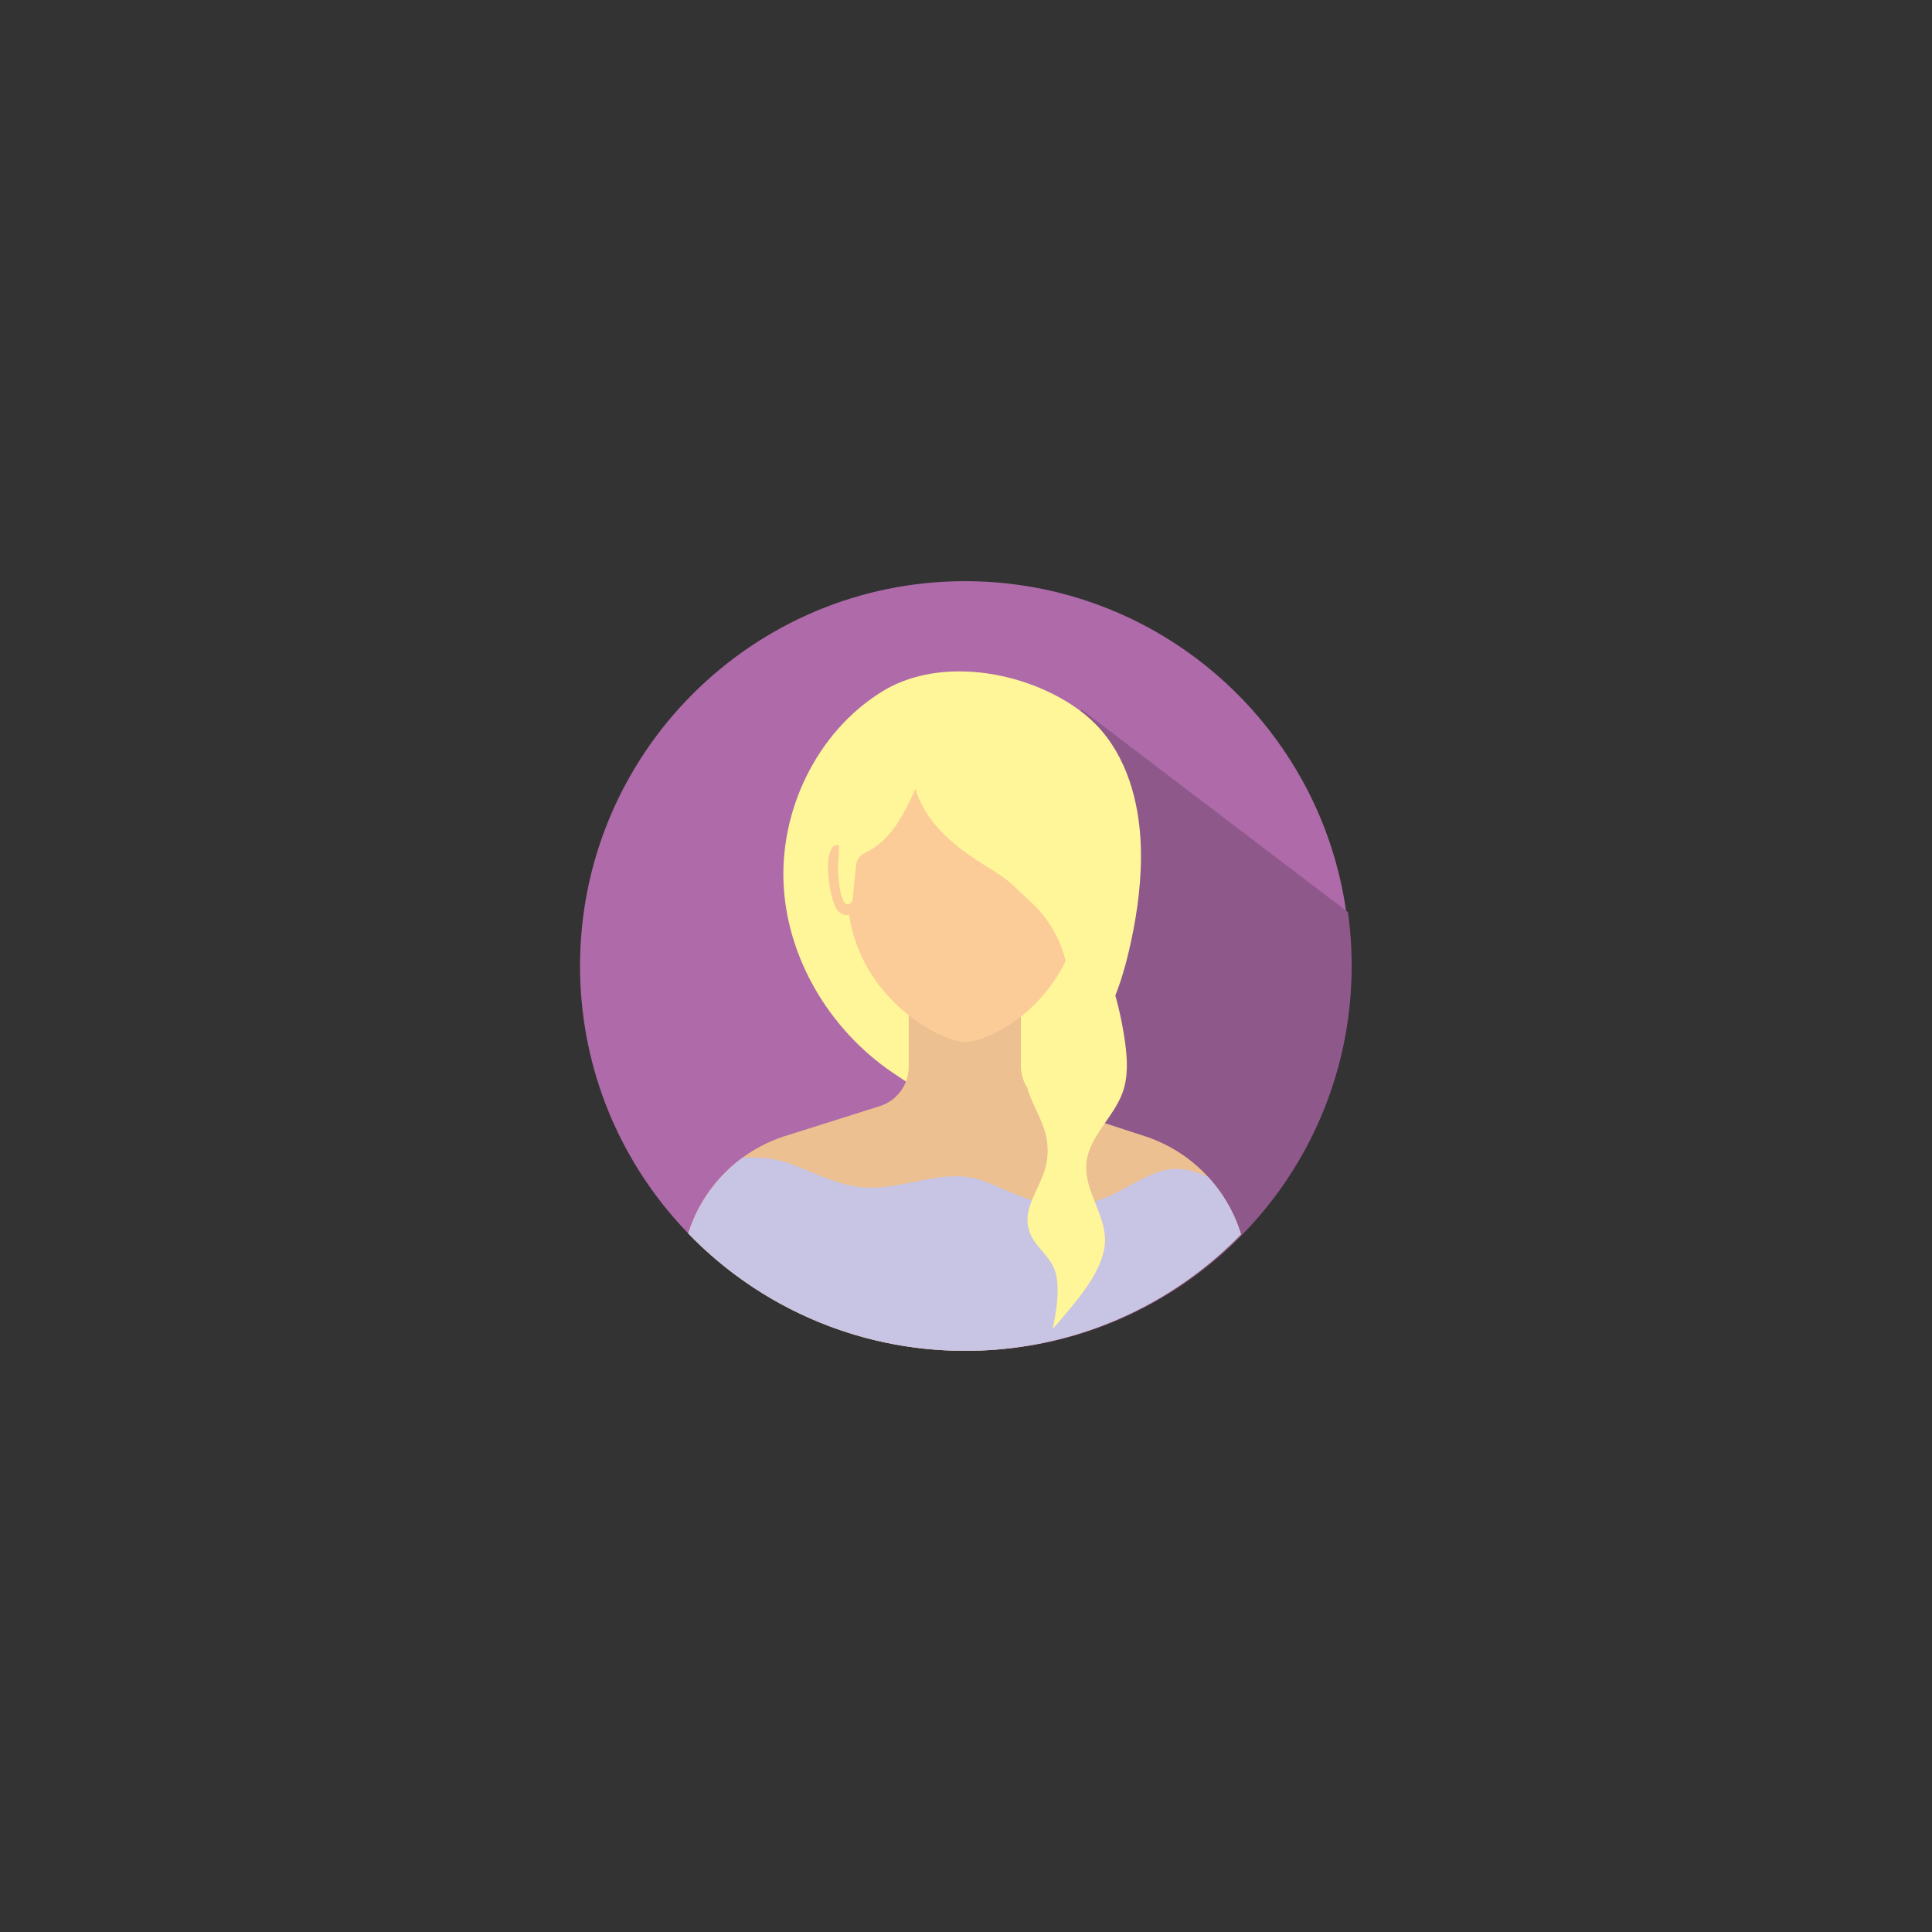 <svg xmlns="http://www.w3.org/2000/svg" xmlns:xlink="http://www.w3.org/1999/xlink" width="600" zoomAndPan="magnify" viewBox="0 0 450 450" height="600" preserveAspectRatio="xMidYMid meet" version="1.0"><rect x="0" y="0" width="450" height="450" fill="#333333" stroke="none"/><defs><clipPath id="585127bf9d"><path d="M 135 135.336 L 315 135.336 L 315 314.586 L 135 314.586 Z M 135 135.336 " clip-rule="nonzero"/></clipPath><clipPath id="09ec22ae0a"><path d="M 213 165 L 315 165 L 315 314.586 L 213 314.586 Z M 213 165 " clip-rule="nonzero"/></clipPath><clipPath id="7b90295218"><path d="M 160 231 L 290 231 L 290 314.586 L 160 314.586 Z M 160 231 " clip-rule="nonzero"/></clipPath><clipPath id="54bcb372fd"><path d="M 160 269 L 290 269 L 290 314.586 L 160 314.586 Z M 160 269 " clip-rule="nonzero"/></clipPath></defs><g clip-path="url(#585127bf9d)"><path fill="#ae6aa9" d="M 314.434 224.996 C 314.434 247.273 306.297 267.664 292.84 283.34 C 291.625 284.758 290.359 286.137 289.051 287.48 C 285.719 290.906 282.105 294.078 278.262 296.93 C 263.332 308.051 244.824 314.629 224.773 314.629 C 224.5 314.629 224.234 314.629 223.961 314.621 C 211.445 314.516 199.555 311.84 188.762 307.105 C 182.52 304.371 176.66 300.949 171.262 296.93 C 167.352 294.012 163.688 290.797 160.309 287.297 C 159.062 286.016 157.863 284.695 156.703 283.348 C 143.246 267.672 135.102 247.277 135.102 224.996 C 135.102 175.496 175.254 135.367 224.773 135.367 C 258.754 135.367 288.32 154.266 303.531 182.129 C 308.578 191.367 312.039 201.594 313.562 212.441 C 314.141 216.543 314.434 220.738 314.434 224.996 Z M 314.434 224.996 " fill-opacity="1" fill-rule="nonzero"/></g><g clip-path="url(#09ec22ae0a)"><path fill="#8f588b" d="M 314.828 224.996 C 314.828 247.273 306.688 267.664 293.234 283.34 C 292.02 284.758 290.754 286.137 289.445 287.48 C 286.113 290.906 282.5 294.078 278.656 296.93 C 263.727 308.051 245.215 314.629 225.168 314.629 C 224.895 314.629 224.629 314.629 224.352 314.621 L 213.5 295.348 L 251.914 165.258 L 313.957 212.441 C 314.535 216.543 314.828 220.738 314.828 224.996 Z M 314.828 224.996 " fill-opacity="1" fill-rule="nonzero"/></g><path fill="#fff599" d="M 265.238 208.441 C 265.656 204.605 265.848 200.75 265.707 196.891 C 265.344 186.746 262.473 176.254 255.438 168.938 C 252.105 165.477 247.965 162.855 243.586 160.852 C 232.016 155.555 216.613 154.16 205.395 161.109 C 190.234 170.508 181.434 188.852 182.555 206.652 C 183.68 224.449 194.238 241.152 209.273 250.742 C 211.434 252.121 213.703 254.023 216.113 254.719 C 219.434 255.676 224.141 255.008 227.574 254.91 C 231.727 254.789 235.922 254.453 239.859 253.117 C 246.734 250.777 252.332 245.488 256.121 239.297 C 259.906 233.105 262.023 226.039 263.52 218.934 C 264.254 215.469 264.844 211.965 265.238 208.441 Z M 265.238 208.441 " fill-opacity="1" fill-rule="nonzero"/><g clip-path="url(#7b90295218)"><path fill="#ecc090" d="M 266.008 264.43 L 244.449 257.41 C 240.473 256.117 237.781 252.41 237.781 248.227 L 237.781 231.695 L 211.664 231.695 L 211.664 248.43 C 211.664 252.648 208.93 256.371 204.91 257.645 L 183.316 264.461 C 172.133 267.867 163.66 276.566 160.301 287.305 C 163.684 290.801 167.344 294.02 171.254 296.938 C 176.652 300.957 182.516 304.379 188.758 307.109 C 199.777 311.953 211.953 314.637 224.77 314.637 C 244.816 314.637 263.324 308.059 278.254 296.938 C 282.102 294.082 285.715 290.914 289.047 287.484 C 285.742 276.652 277.25 267.875 266.008 264.43 Z M 266.008 264.43 " fill-opacity="1" fill-rule="nonzero"/></g><g clip-path="url(#54bcb372fd)"><path fill="#c8c4e3" d="M 281.383 274.121 C 277.77 272.484 274.086 271.586 270.113 272.871 C 266.074 274.184 262.461 276.723 258.602 278.477 C 253.828 280.648 249.246 281.414 244.051 280.496 C 238.84 279.574 234.223 277.023 229.332 275.16 C 219.398 271.375 209.578 278.035 199.363 276.363 C 194.008 275.484 189.219 272.969 184.18 271.105 C 180.449 269.723 176.734 269.434 172.977 269.637 C 166.984 274.016 162.531 280.207 160.309 287.297 C 163.688 290.797 167.352 294.012 171.262 296.93 C 176.66 300.949 182.52 304.371 188.762 307.105 C 199.785 311.945 211.961 314.629 224.773 314.629 C 244.824 314.629 263.332 308.051 278.262 296.93 C 282.105 294.078 285.719 290.906 289.051 287.48 C 287.527 282.477 284.875 277.93 281.383 274.121 Z M 281.383 274.121 " fill-opacity="1" fill-rule="nonzero"/></g><path fill="#fbcb98" d="M 252.895 194.672 C 252.824 174.68 240.586 160.324 224.754 160.324 C 224.746 160.324 224.734 160.324 224.727 160.324 C 224.719 160.324 224.703 160.324 224.699 160.324 C 208.875 160.324 196.629 174.68 196.559 194.672 C 196.523 203.785 196.777 206.055 197.703 212.664 C 200.586 233.227 219.586 242.727 224.699 242.727 C 230.961 242.727 248.719 233.227 251.598 212.664 C 252.527 206.055 252.93 203.785 252.895 194.672 Z M 252.895 194.672 " fill-opacity="1" fill-rule="nonzero"/><path fill="#fbcb98" d="M 196.559 197.715 C 195.723 196.809 194.441 196.363 193.727 197.621 C 192.688 199.422 192.797 201.832 192.945 203.82 C 193.066 205.43 193.27 207.043 193.691 208.605 C 194.055 209.961 194.555 211.816 195.758 212.66 C 196.031 212.848 196.41 213.039 196.754 213.117 C 196.945 213.156 198.098 213.18 197.711 212.672 " fill-opacity="1" fill-rule="nonzero"/><path fill="#fbcb98" d="M 252.746 197.715 C 253.582 196.809 254.859 196.363 255.578 197.621 C 256.617 199.422 256.504 201.832 256.359 203.82 C 256.238 205.43 256.035 207.043 255.613 208.605 C 255.246 209.961 254.75 211.816 253.547 212.66 C 253.273 212.848 252.895 213.039 252.547 213.117 C 252.359 213.156 251.207 213.18 251.594 212.672 " fill-opacity="1" fill-rule="nonzero"/><path fill="#fff599" d="M 237.746 207.902 C 238.426 208.555 239.121 209.223 239.887 209.898 C 245.281 214.703 248.625 221.738 248.949 228.953 C 255.648 214.59 259.977 197.82 256.465 182.641 C 254.285 173.254 245.02 163.5 235.824 159.824 C 232.113 158.344 228.332 157.871 224.383 157.871 C 208.559 157.871 195.391 170.695 195.32 190.688 C 195.309 194.164 195.625 197.68 195.188 201.102 C 195.055 202.16 195.441 212.047 197.957 210.488 C 198.492 210.156 198.613 209.441 198.668 208.816 C 198.887 206.609 199.105 204.41 199.328 202.203 C 199.406 201.457 199.484 200.684 199.871 200.047 C 200.434 199.113 201.508 198.648 202.473 198.129 C 207.828 195.219 210.703 189.301 213.238 183.766 C 214.742 188.992 218.414 193.363 222.625 196.809 C 225.605 199.246 228.887 201.281 232.156 203.301 C 234.391 204.684 236.008 206.242 237.746 207.902 Z M 237.746 207.902 " fill-opacity="1" fill-rule="nonzero"/><path fill="#fff599" d="M 239.383 285.23 C 239.93 289.523 243.578 291.504 245.316 295.004 C 247.215 298.82 246.039 305.637 245.168 309.598 C 249.531 304.363 256.156 297.547 257.258 290.527 C 258.34 283.641 252.266 277.629 253.074 270.672 C 253.785 264.566 259.422 260.223 261.488 254.434 C 262.824 250.688 262.578 246.57 262.031 242.633 C 261.242 236.973 259.859 231.387 257.91 226.008 C 251.852 227.738 245.336 230.508 241.961 235.82 C 238.586 241.137 237.484 247.941 239.418 253.934 C 240.57 257.504 242.727 260.723 243.602 264.375 C 244.238 267.051 244.148 269.906 243.332 272.539 C 242.012 276.828 238.812 280.781 239.383 285.23 Z M 239.383 285.23 " fill-opacity="1" fill-rule="nonzero"/></svg>